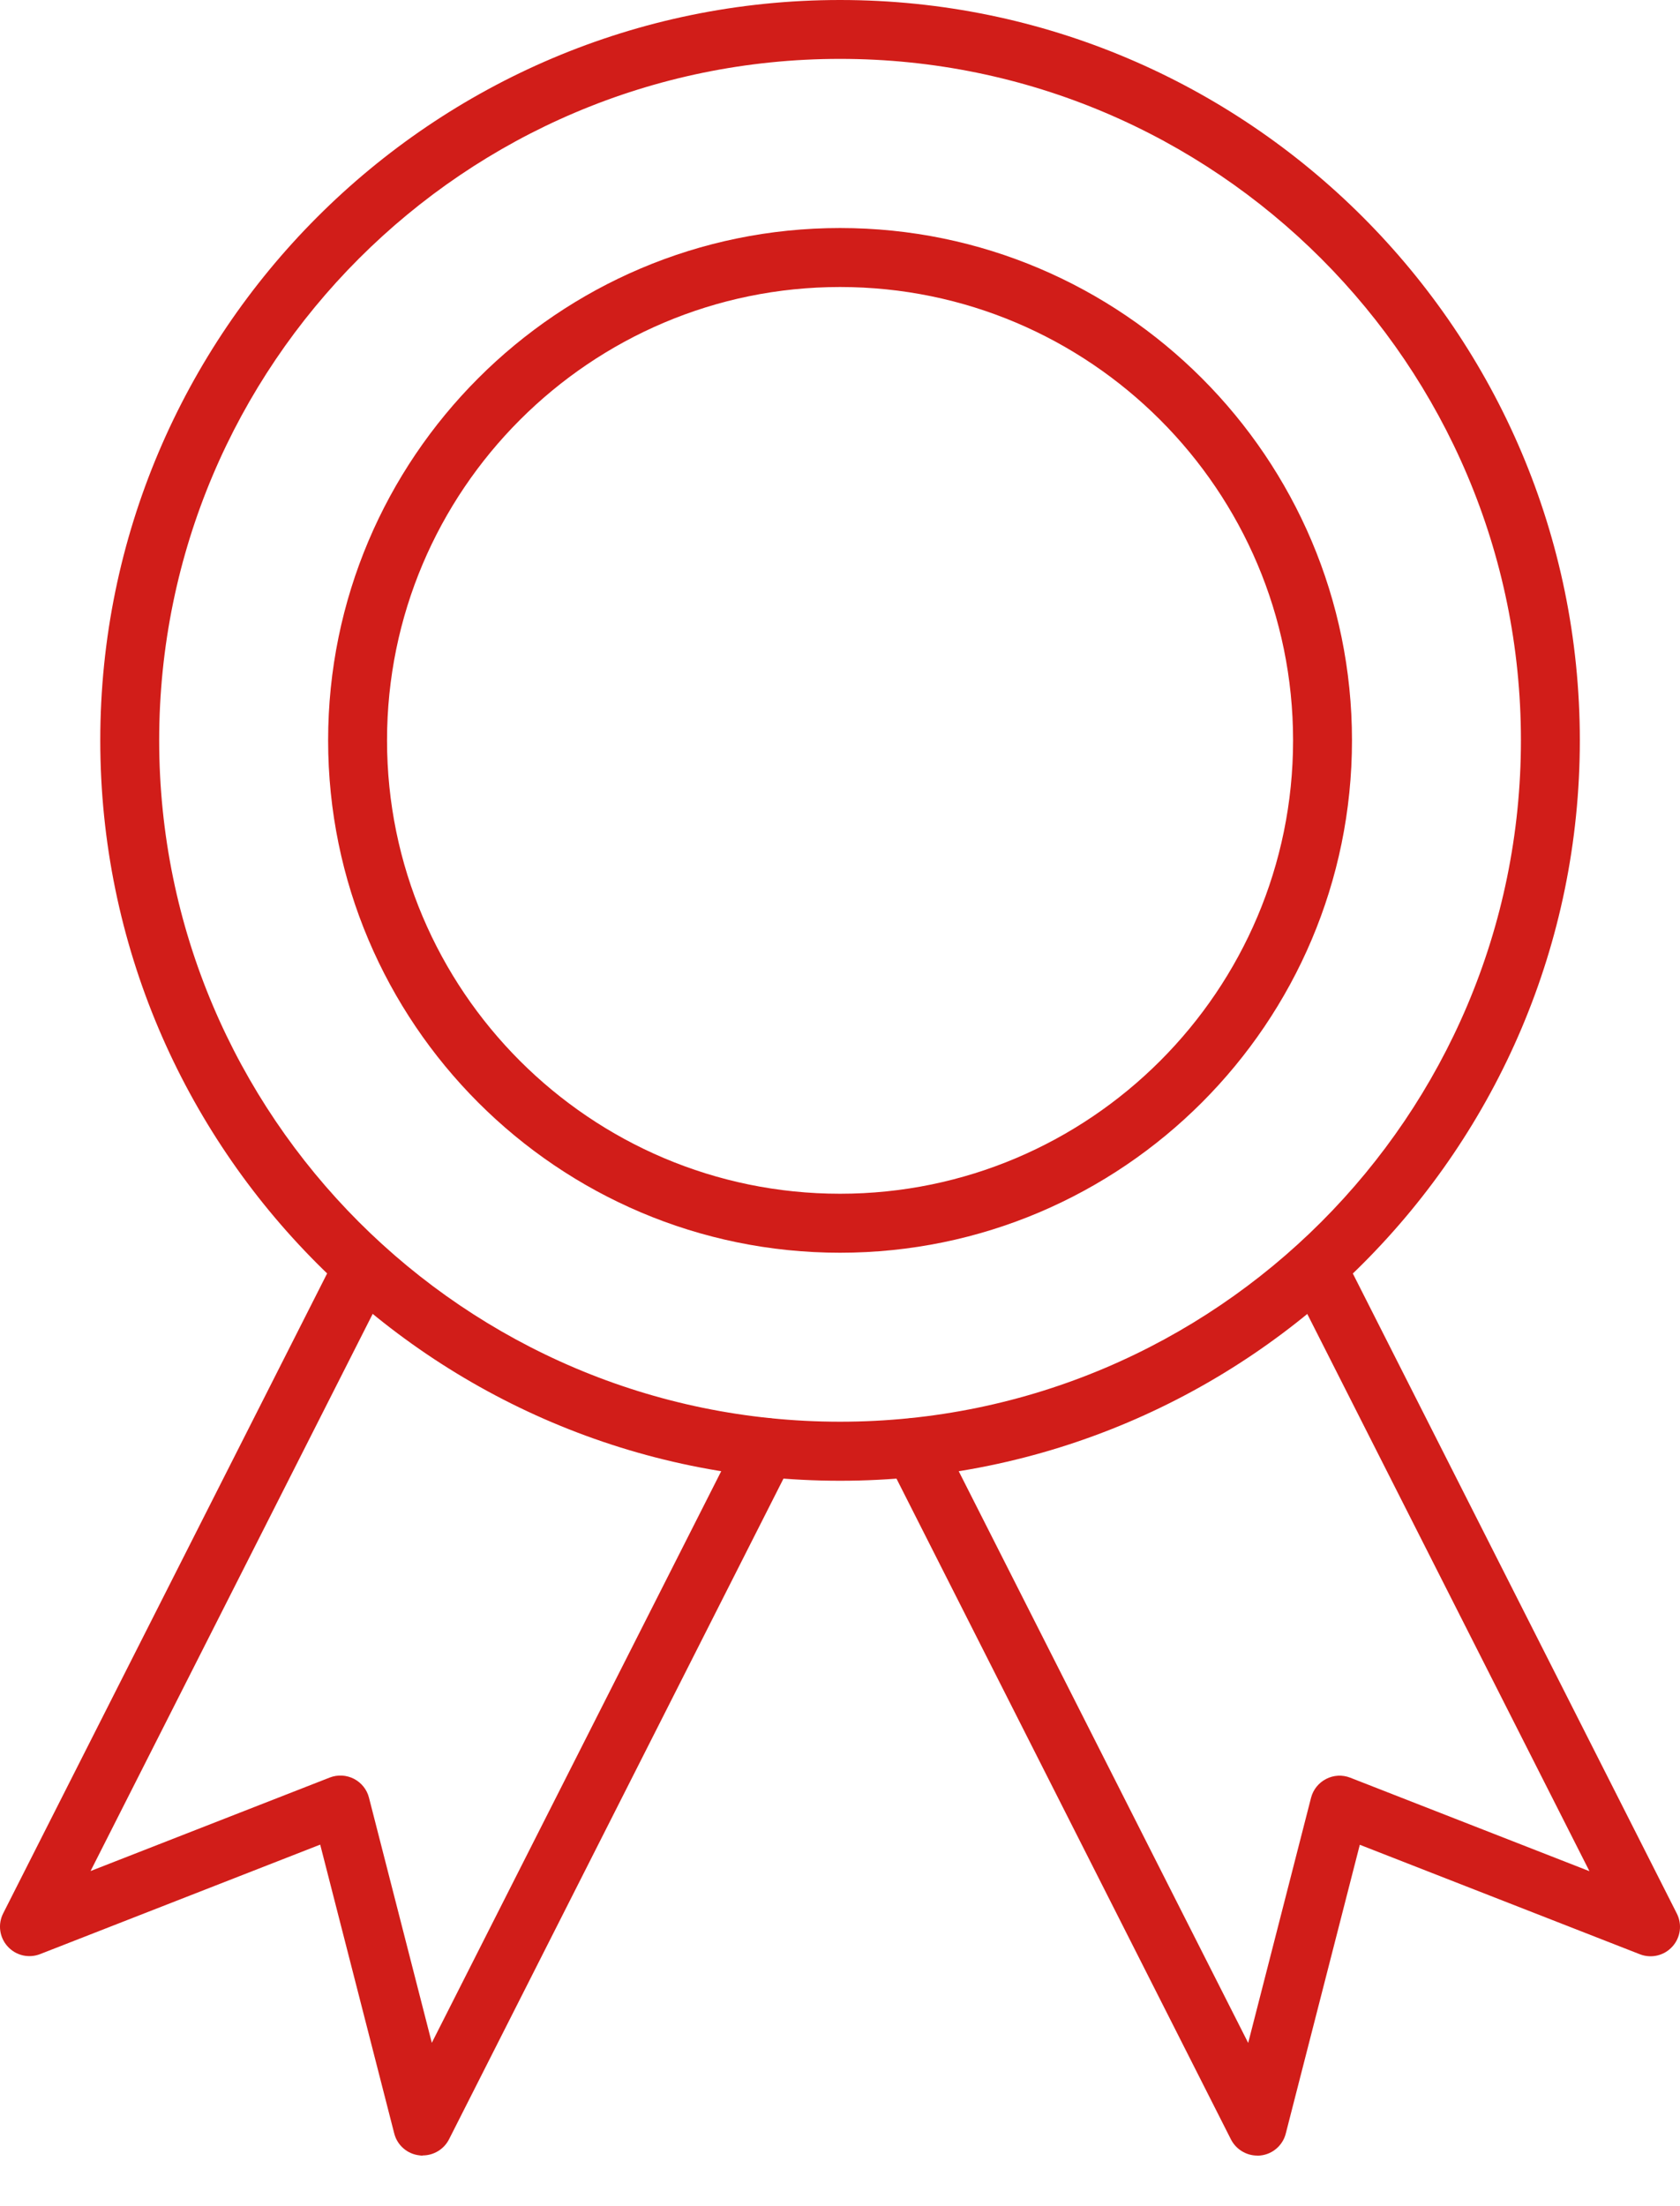<svg width="32" height="42" viewBox="0 0 32 42" fill="none" xmlns="http://www.w3.org/2000/svg">
<path d="M8.052 41.037C8.031 41.037 8.012 41.037 7.991 41.033C7.758 41.008 7.566 40.841 7.509 40.615L6.099 35.117L0.765 37.201C0.548 37.286 0.303 37.229 0.146 37.056C-0.011 36.884 -0.045 36.633 0.061 36.425L6.419 23.872C6.559 23.595 6.898 23.485 7.173 23.625C7.45 23.765 7.56 24.104 7.42 24.379L1.725 35.62L6.281 33.84C6.431 33.782 6.598 33.791 6.741 33.864C6.883 33.937 6.989 34.068 7.028 34.223L8.225 38.89L14.095 27.302C14.234 27.026 14.573 26.916 14.848 27.056C15.125 27.195 15.235 27.534 15.095 27.81L8.553 40.727C8.456 40.917 8.261 41.034 8.052 41.034V41.037Z" fill="#D11D19"/>
<path d="M23.948 41.037C23.739 41.037 23.544 40.919 23.447 40.73L16.905 27.812C16.765 27.535 16.875 27.198 17.152 27.058C17.429 26.918 17.766 27.028 17.905 27.305L23.775 38.892L24.972 34.226C25.012 34.07 25.117 33.94 25.259 33.867C25.402 33.793 25.57 33.784 25.719 33.843L30.275 35.623L24.58 24.382C24.44 24.105 24.55 23.768 24.827 23.628C25.104 23.488 25.441 23.598 25.581 23.875L31.939 36.428C32.045 36.636 32.011 36.886 31.854 37.059C31.697 37.231 31.452 37.289 31.235 37.204L25.901 35.12L24.491 40.617C24.434 40.843 24.24 41.011 24.009 41.035C23.988 41.038 23.969 41.039 23.948 41.039V41.037Z" fill="#D11D19"/>
<path d="M16.001 28.19C8.23 28.19 1.91 21.866 1.91 14.095C1.91 6.324 8.231 0 16.001 0C23.77 0 30.092 6.324 30.092 14.095C30.092 21.866 23.77 28.19 16.001 28.19ZM16.001 1.121C8.849 1.121 3.032 6.94 3.032 14.094C3.032 21.247 8.849 27.066 16.001 27.066C23.152 27.066 28.97 21.247 28.97 14.094C28.97 6.94 23.152 1.121 16.001 1.121Z" fill="#D11D19"/>
<path d="M16.001 23.849C10.623 23.849 6.25 19.474 6.25 14.095C6.25 8.716 10.623 4.341 16.001 4.341C21.378 4.341 25.752 8.716 25.752 14.095C25.752 19.474 21.378 23.849 16.001 23.849ZM16.001 5.464C11.243 5.464 7.372 9.336 7.372 14.095C7.372 18.854 11.243 22.726 16.001 22.726C20.759 22.726 24.63 18.854 24.63 14.095C24.63 9.336 20.759 5.464 16.001 5.464Z" fill="#D11D19"/>
</svg>
